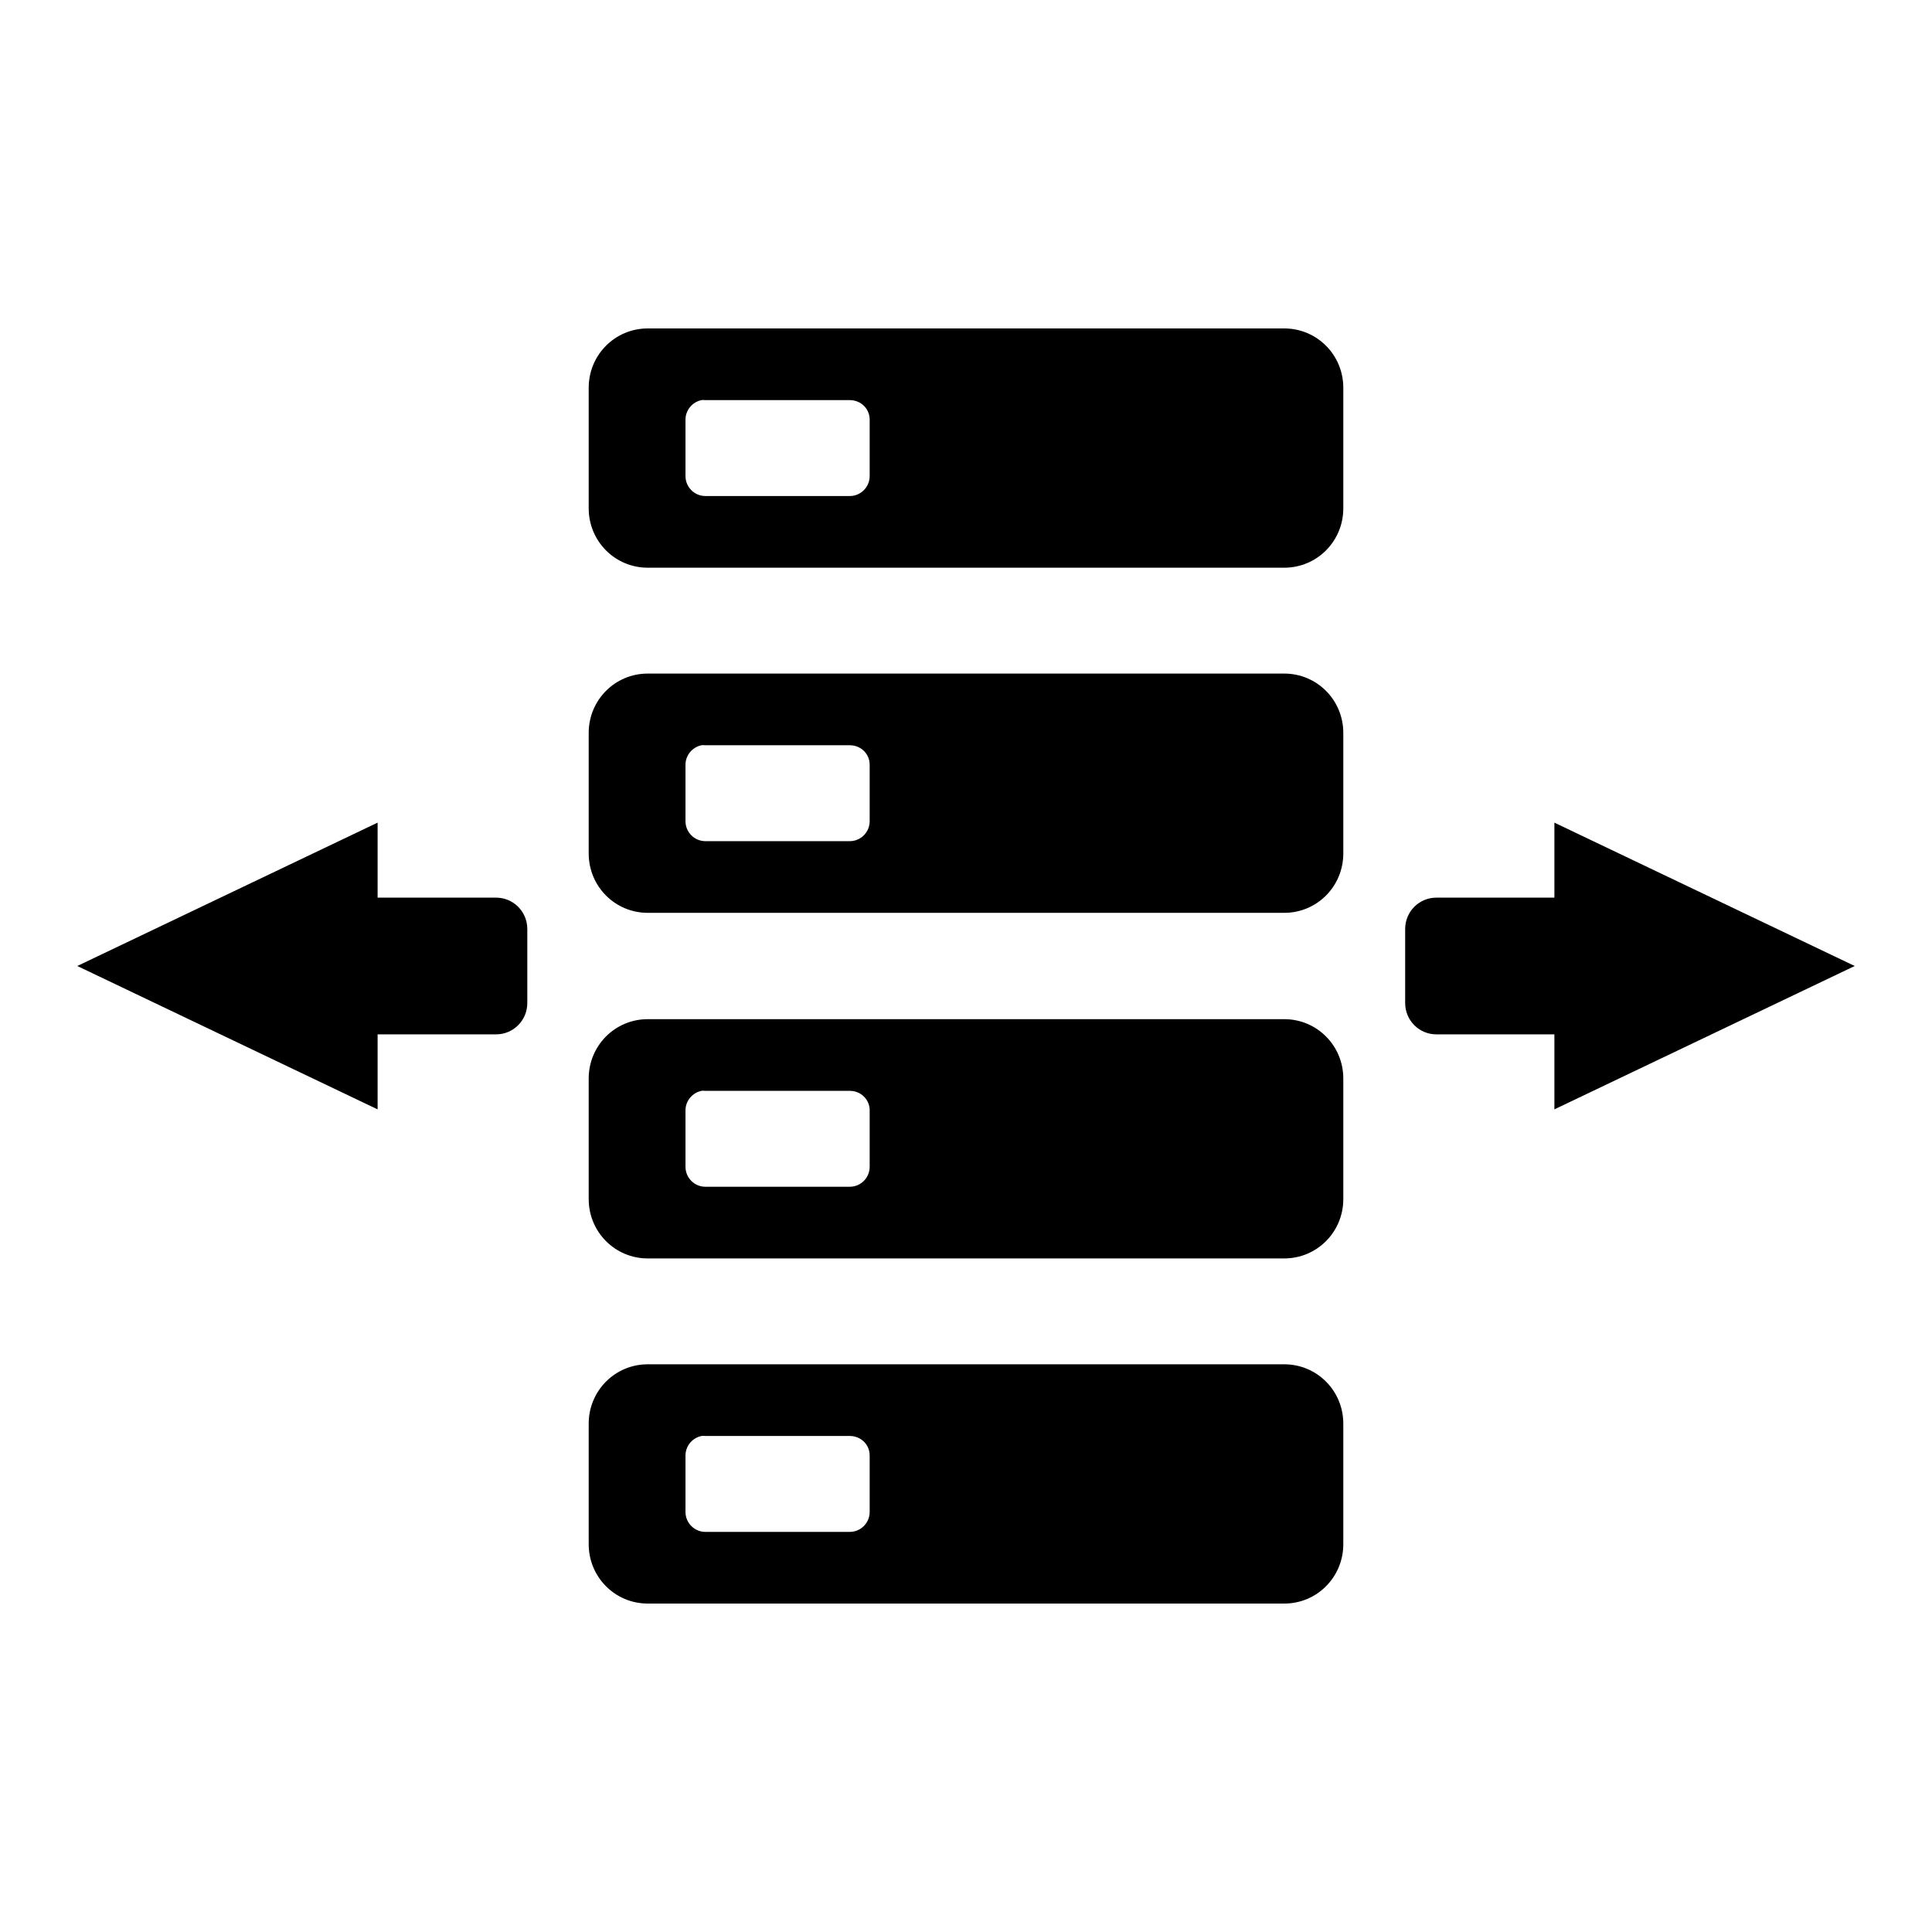 <svg width="100" height="100" viewBox="0 0 100 100" fill="none" xmlns="http://www.w3.org/2000/svg">
<path d="M33.526 17C31.834 17 30.471 18.37 30.471 20.072V26.313C30.471 28.014 31.834 29.384 33.526 29.384H66.474C68.166 29.384 69.529 28.014 69.529 26.313V20.072C69.529 18.37 68.166 17 66.474 17H33.526ZM36.312 20.71C36.379 20.697 36.437 20.71 36.508 20.71H43.987C44.552 20.71 45.014 21.15 45.014 21.718V24.642C45.014 25.21 44.552 25.674 43.987 25.674H36.508C35.943 25.674 35.481 25.21 35.481 24.642V21.718C35.481 21.221 35.846 20.802 36.312 20.71ZM33.526 34.864C31.834 34.864 30.471 36.234 30.471 37.935V44.176C30.471 45.878 31.834 47.248 33.526 47.248H66.474C68.166 47.248 69.529 45.878 69.529 44.176V37.935C69.529 36.234 68.166 34.864 66.474 34.864H33.526ZM36.312 38.574C36.379 38.561 36.437 38.574 36.508 38.574H43.987C44.552 38.574 45.014 39.014 45.014 39.581V42.506C45.014 43.074 44.552 43.538 43.987 43.538H36.508C35.943 43.538 35.481 43.074 35.481 42.506V39.581C35.481 39.085 35.846 38.666 36.312 38.574ZM19.545 42.579L4 50L19.545 57.421V53.538H25.68C26.572 53.538 27.293 52.813 27.293 51.917V48.083C27.293 47.187 26.572 46.462 25.68 46.462H19.545V42.579ZM80.455 42.579V46.462H74.344C73.453 46.462 72.731 47.187 72.731 48.083V51.917C72.731 52.813 73.453 53.538 74.344 53.538H80.455V57.421L96 50L80.455 42.579ZM33.526 52.752C31.834 52.752 30.471 54.122 30.471 55.824V62.065C30.471 63.766 31.834 65.136 33.526 65.136H66.474C68.166 65.136 69.529 63.766 69.529 62.065V55.824C69.529 54.122 68.166 52.752 66.474 52.752H33.526ZM36.312 56.462C36.379 56.449 36.437 56.462 36.508 56.462H43.987C44.552 56.462 45.014 56.902 45.014 57.47V60.394C45.014 60.962 44.552 61.426 43.987 61.426H36.508C35.943 61.426 35.481 60.962 35.481 60.394V57.47C35.481 56.973 35.846 56.554 36.312 56.462ZM33.526 70.616C31.834 70.616 30.471 71.986 30.471 73.687V79.928C30.471 81.63 31.834 83 33.526 83H66.474C68.166 83 69.529 81.63 69.529 79.928V73.687C69.529 71.986 68.166 70.616 66.474 70.616H33.526ZM36.312 74.326C36.379 74.313 36.437 74.326 36.508 74.326H43.987C44.552 74.326 45.014 74.766 45.014 75.334V78.258C45.014 78.826 44.552 79.29 43.987 79.29H36.508C35.943 79.29 35.481 78.826 35.481 78.258V75.334C35.481 74.837 35.846 74.418 36.312 74.326Z" fill="black"/>
</svg>
